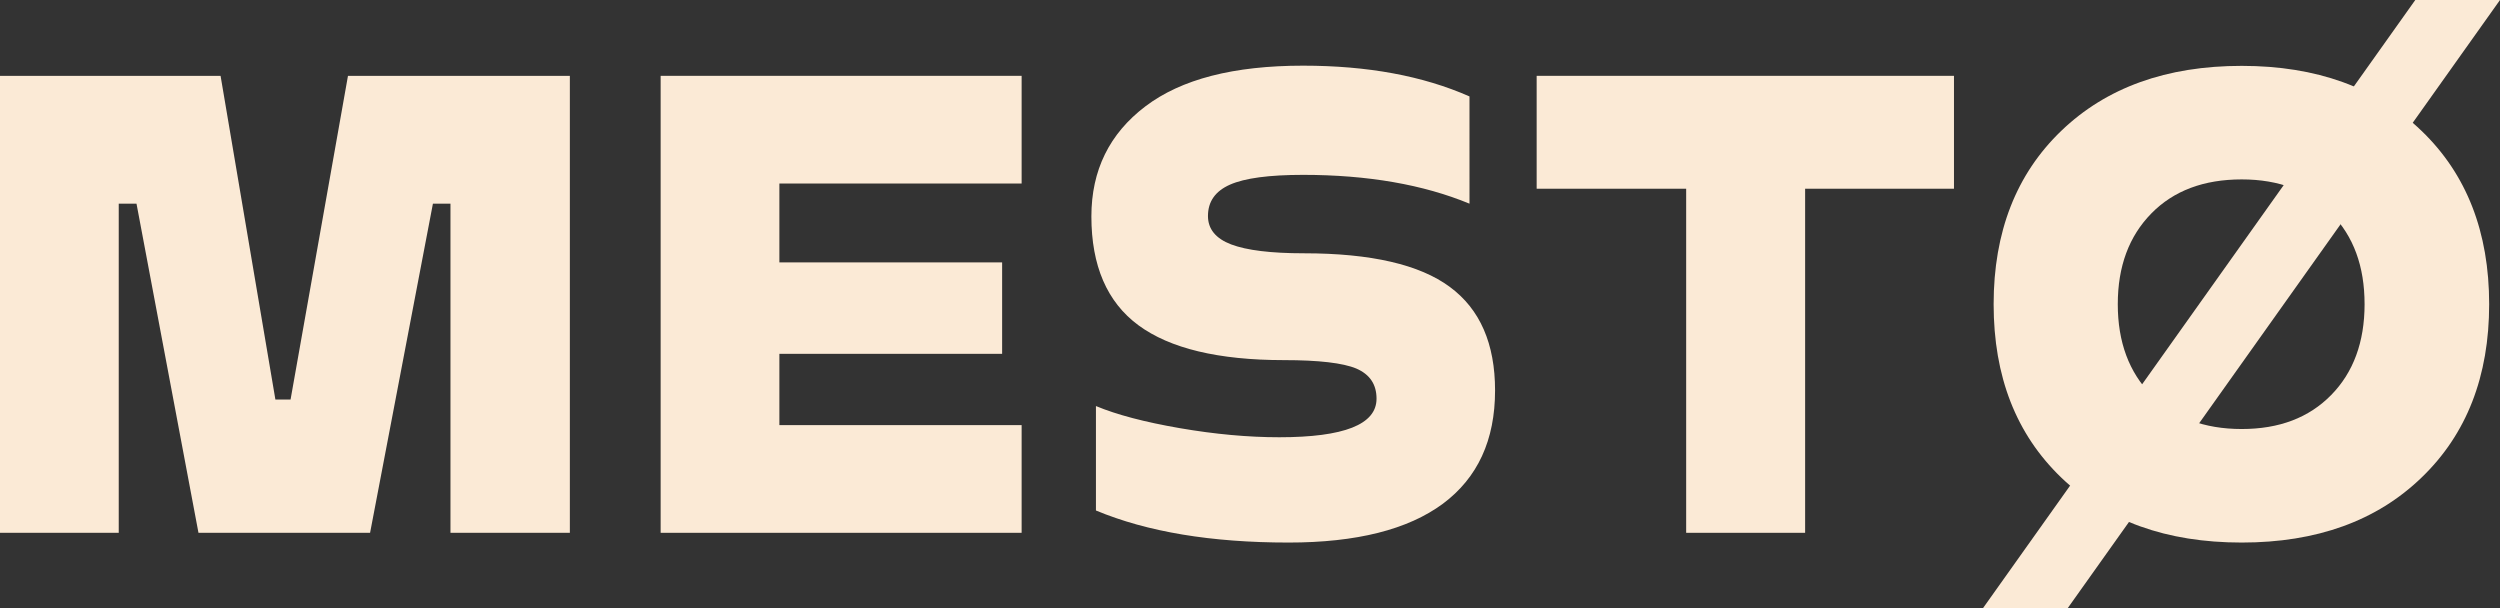 <?xml version="1.0" encoding="UTF-8"?> <!-- Generator: Adobe Illustrator 25.2.1, SVG Export Plug-In . SVG Version: 6.00 Build 0) --> <svg xmlns="http://www.w3.org/2000/svg" xmlns:xlink="http://www.w3.org/1999/xlink" id="Слой_1" x="0px" y="0px" viewBox="0 0 1153.8 280.8" style="enable-background:new 0 0 1153.8 280.8;" xml:space="preserve"><rect x="0" y="0" width="1153.8" height="280.8" fill="#333333" stroke="none"/> <style type="text/css"> .st0{fill-rule:evenodd;clip-rule:evenodd;fill:#FBEAD6;} </style> <g> <polygon class="st0" points="0,245.9 0,35 101.8,35 127.1,184.4 134.1,184.4 160.6,35 263,35 263,245.9 207.9,245.9 207.9,94 199.8,94 170.8,245.9 91.6,245.9 63,94 54.8,94 54.8,245.9 "></polygon> <polygon class="st0" points="471.5,84.7 359.7,84.7 359.7,121.1 462.5,121.1 462.5,163.3 359.7,163.3 359.7,196.2 471.5,196.2 471.5,245.9 304.9,245.9 304.9,35 471.5,35 "></polygon> <path class="st0" d="M594.7,250.4c-35.6,0-65.2-4.9-88.9-14.8v-48.2c9.6,4,22.5,7.4,38.7,10.2c16.2,2.8,31.5,4.2,45.9,4.2 c29.9,0,44.9-5.9,44.9-17.8c0-6.6-3.1-11.2-9.3-13.9c-6.2-2.6-17.4-3.9-33.4-3.9c-30.3,0-52.7-5.4-67.2-16.1 c-14.5-10.7-21.7-27.5-21.7-50.2c0-21.3,8.3-38.2,24.9-50.8c16.6-12.6,40.8-18.8,72.8-18.8c29.7,0,55.3,4.7,76.8,14.2V94 c-21.3-8.8-46.9-13.3-76.8-13.3c-15.7,0-26.9,1.5-33.7,4.5s-10.2,7.8-10.2,14.5c0,6,3.6,10.4,10.7,13.1c7.1,2.7,18.3,4.1,33.6,4.1 c30.9,0,53.4,5.2,67.3,15.5c14,10.3,20.9,26.3,20.9,47.8c0,22.9-8,40.3-24.1,52.3C649.8,244.4,626.1,250.4,594.7,250.4z"></path> <polygon class="st0" points="901.8,35 901.8,87.1 833.1,87.1 833.1,245.9 778.2,245.9 778.2,87.1 709.2,87.1 709.2,35 "></polygon> <path class="st0" d="M1034.6,250.4c-34.8,0-62.5-10-83.3-30s-31.2-46.6-31.2-80c0-33.3,10.4-60,31.2-80s48.6-30,83.3-30 c34.5,0,62.2,10,83,30s31.2,46.7,31.2,80s-10.4,60-31.2,80C1096.9,240.4,1069.2,250.4,1034.6,250.4L1034.6,250.4z M1034.6,198 L1034.6,198c17.3,0,31-5.2,41.3-15.7c10.2-10.4,15.4-24.4,15.4-41.9s-5.1-31.4-15.4-41.9c-10.2-10.4-24-15.7-41.3-15.7 c-17.5,0-31.4,5.2-41.7,15.7s-15.5,24.4-15.5,41.9s5.2,31.4,15.5,41.9C1003.2,192.7,1017.2,198,1034.6,198z"></path> <g> <polygon class="st0" points="1114.7,0 1153.8,0 954.2,280.8 915.1,280.8 "></polygon> </g> </g> </svg> 